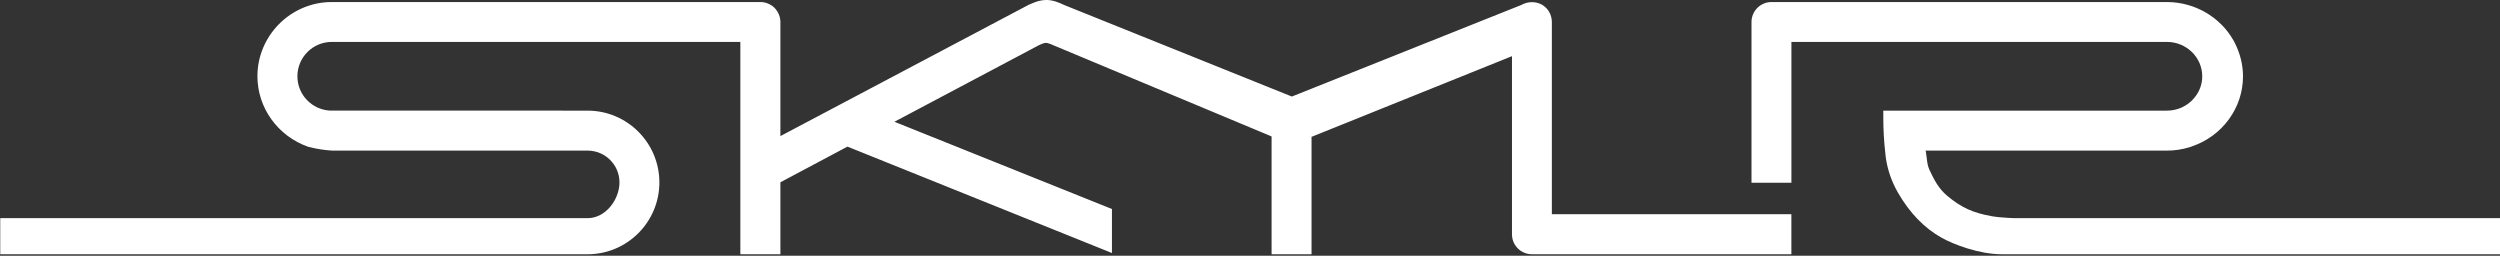 <?xml version="1.0" encoding="UTF-8" standalone="no"?>
<svg xmlns="http://www.w3.org/2000/svg" xmlns:xlink="http://www.w3.org/1999/xlink" xmlns:serif="http://www.serif.com/" width="100%" height="100%" viewBox="0 0 831 85" version="1.1" xml:space="preserve" style="fill-rule:evenodd;clip-rule:evenodd;stroke-linejoin:round;stroke-miterlimit:2;">
    <rect x="0" y="0" width="831" height="85" fill="#333333" stroke="none"/>
    <g transform="matrix(1,0,0,1,-3656.64,-2017.63)">
        <g transform="matrix(2.415,0,0,1,0,0)">
            <g transform="matrix(1.279,0,0,3.088,1514.17,1442.39)">
                <g>
                    <g transform="matrix(1,0,0,1,217.189,190.392)">
                        <path d="M0,19.369L-0.249,19.372C-0.447,19.372 -0.767,19.367 -1.172,19.338C-1.633,19.313 -2.34,19.257 -2.813,19.174C-4.875,18.817 -6.144,18.241 -7.664,16.971C-8.593,16.2 -9.106,15.19 -9.594,14.136C-9.773,13.747 -9.827,13.284 -9.875,12.864C-9.894,12.711 -9.911,12.563 -9.934,12.426L-9.988,12.102L15.976,12.102C16.797,12.102 17.589,11.985 18.403,11.742L18.495,11.71C18.537,11.698 18.58,11.682 18.667,11.648C21.956,10.53 24.166,7.498 24.166,4.103C24.166,2.876 23.857,1.628 23.27,0.486C23.248,0.438 23.226,0.393 23.211,0.368L23.134,0.229C21.696,-2.296 18.969,-3.873 16.017,-3.89L-26.577,-3.89C-27.763,-3.89 -28.727,-2.924 -28.727,-1.737L-28.727,15.559L-24.432,15.559L-24.432,0.402L15.976,0.402C18.073,0.402 19.779,2.062 19.779,4.103C19.779,4.225 19.772,4.339 19.764,4.458C19.682,5.252 19.344,5.986 18.785,6.582L18.658,6.718C17.934,7.416 16.981,7.8 15.976,7.8L-14.544,7.8L-14.544,8.47C-14.544,9.779 -14.473,11.084 -14.33,12.352L-14.262,12.939C-14.068,14.225 -13.635,15.461 -12.974,16.613C-11.715,18.806 -10.126,20.447 -8.254,21.49C-6.985,22.201 -4.221,23.259 -1.803,23.259L51.896,23.259L51.896,19.369L0,19.369Z" style="fill:white;fill-rule:nonzero;"></path>
                    </g>
                    <g transform="matrix(1,0,0,1,166.977,190.592)">
                        <path d="M0,18.749L0,-1.937C0,-2.736 -0.428,-3.463 -1.12,-3.834C-1.771,-4.174 -2.593,-4.161 -3.275,-3.779L-27.98,6.082L-52.506,-3.781C-52.954,-3.997 -53.66,-4.31 -54.355,-4.31C-55.189,-4.31 -55.74,-4.029 -56.308,-3.789L-83.02,10.339L-83.02,-1.937C-83.02,-2.498 -83.245,-3.041 -83.657,-3.472C-84.078,-3.871 -84.614,-4.09 -85.166,-4.09L-131.372,-4.09C-135.744,-4.051 -139.3,-0.466 -139.3,3.901C-139.3,7.292 -137.111,10.341 -133.838,11.491C-132.993,11.711 -132.138,11.848 -131.285,11.899L-103.767,11.902C-101.875,11.902 -100.338,13.438 -100.338,15.327C-100.338,17.142 -101.805,19.173 -103.767,19.173L-166.977,19.173L-166.977,23.059L-103.767,23.059C-99.508,23.059 -96.044,19.59 -96.044,15.327C-96.044,11.066 -99.508,7.6 -103.767,7.6L-131.179,7.592C-131.214,7.592 -131.25,7.592 -131.334,7.6C-131.783,7.596 -132.232,7.507 -132.665,7.339C-134.082,6.761 -134.998,5.413 -134.998,3.901C-134.998,1.861 -133.338,0.202 -131.296,0.202L-87.33,0.202L-87.33,23.059L-83.02,23.059L-83.02,15.311L-75.805,11.473L-47.341,22.926L-47.341,18.189L-70.749,8.797L-55.221,0.566C-55.221,0.566 -54.719,0.305 -54.45,0.305C-54.18,0.305 -53.634,0.566 -53.634,0.566L-30.161,10.377L-30.161,23.059L-25.862,23.059L-25.862,10.421L-4.291,1.736L-4.291,20.916C-4.291,22.097 -3.328,23.059 -2.143,23.059L25.776,23.059L25.776,18.749L0,18.749Z" style="fill:white;fill-rule:nonzero;"></path>
                    </g>
                </g>
            </g>
        </g>
    </g>
</svg>
